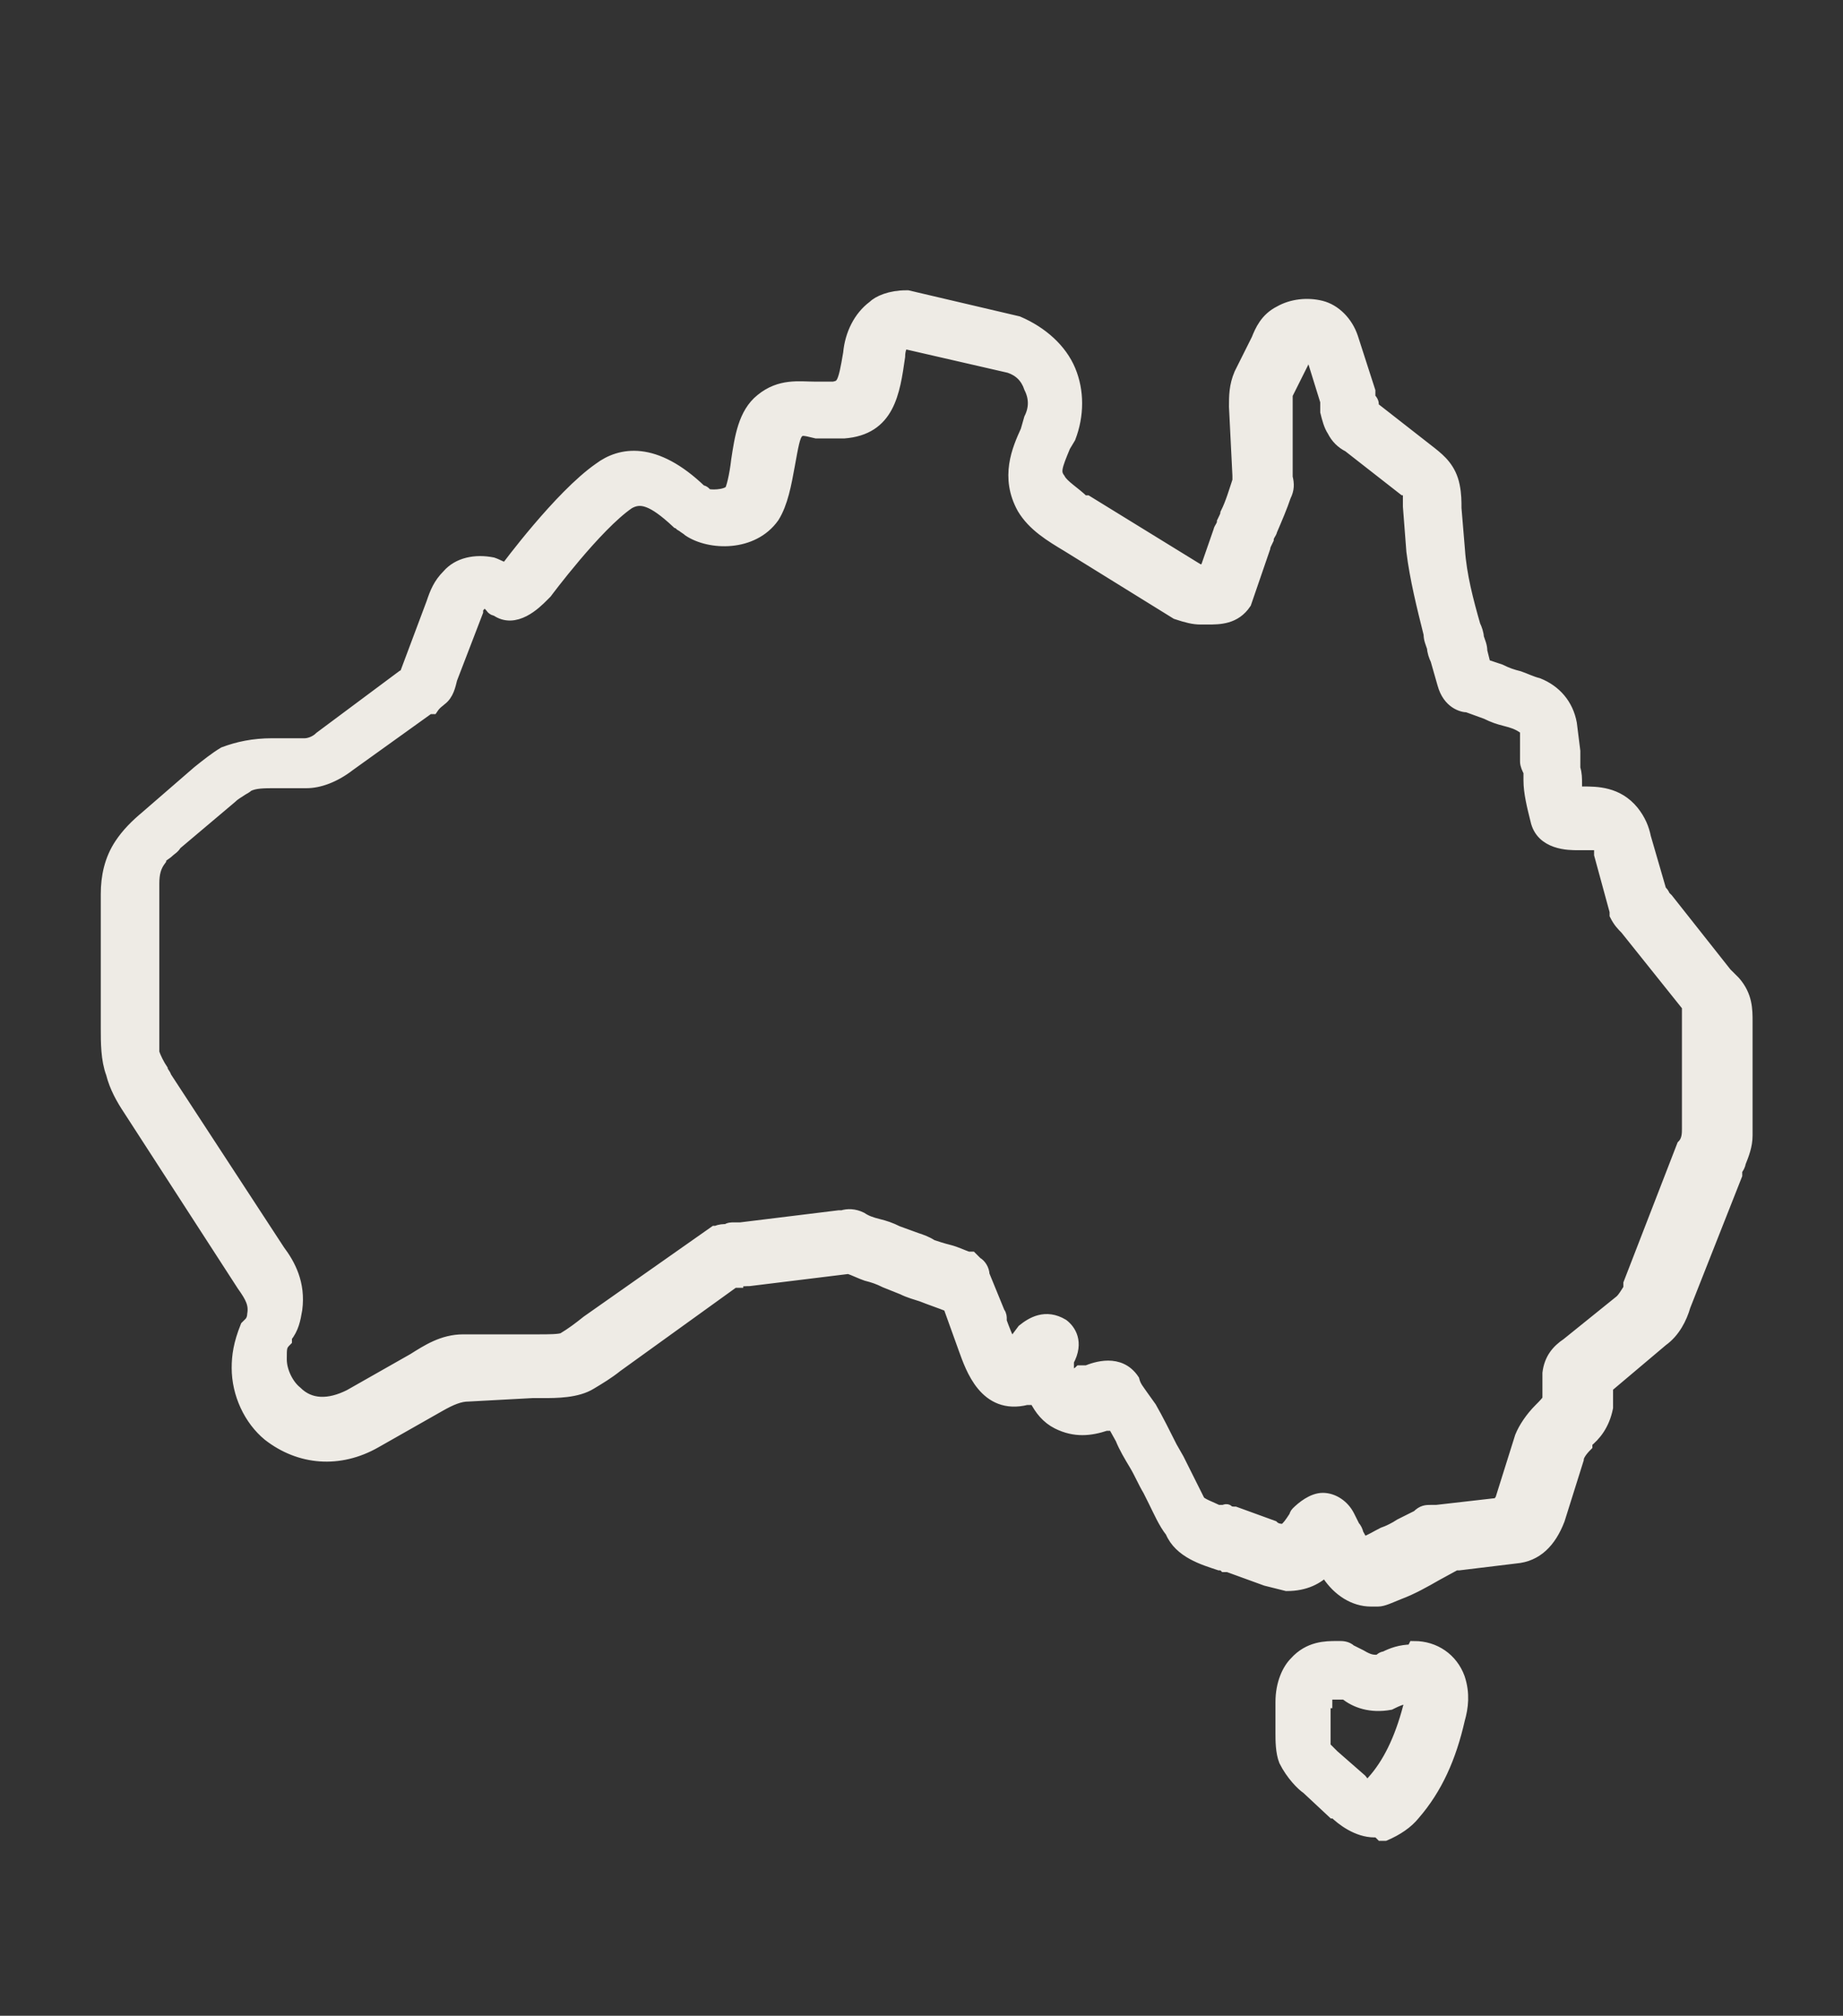 <svg viewBox="0 0 107 117" version="1.1" xmlns="http://www.w3.org/2000/svg" data-sanitized-data-name="Layer 1" data-name="Layer 1" id="Layer_1">
  <rect x="0" y="0" width="107" height="117" fill="#333333" stroke="none"/>
  <defs>
    <style>
      .cls-1 {
        fill: #eeebe5;
        stroke: #eeebe5;
        stroke-width: .7px;
      }
    </style>
  </defs>
  <path d="M82,95.8c-.7,0-1.2.2-1.6.4-.2,0-.3.2-.4.2-.3,0-.5,0-1-.3l-.6-.3c-.2-.2-.5-.2-.6-.2h-.2c-.6,0-1.6,0-2.4.9-.4.4-.8,1.2-.8,2.3v1.8c0,.4,0,1.1.2,1.6.4.8,1,1.4,1.3,1.6l1.5,1.4h.1c.4.4,1.3,1.1,2.3,1.1s.1,0,.2,0l.2.2h.2c.7-.3,1.3-.7,1.7-1.2,1.3-1.5,2.1-3.3,2.6-5.5.2-.7.3-1.5,0-2.4-.4-1.1-1.4-1.8-2.6-1.8ZM77,98.8c0-.2,0-.4.1-.5.1,0,.2,0,.6,0h.4c.6.5,1.5.8,2.6.6h0c.2-.1.4-.2.7-.3h.2c.1-.1.3-.2.3-.2,0,0,0,0,0,0,0,.1,0,.5-.1.7-.5,1.9-1.2,3.3-2.1,4.3-.1.2-.2.2-.2.3,0,0-.2,0-.5-.4l-1.6-1.4c-.2-.2-.4-.4-.5-.5v-2.6Z" class="cls-1"></path>
  <path d="M100.2,56.5l-3.4-4.3-.2-.2c0-.1-.1-.2-.2-.3l-.9-3.1c-.1-.5-.3-1-.7-1.5-.9-1.1-2.1-1.1-2.9-1.1h-.4c0-.2,0-.3,0-.5,0-.3,0-.6-.1-.9,0-.1,0-.3,0-.5,0-.2,0-.4,0-.5l-.2-1.6c-.2-1.1-.9-1.9-1.9-2.3-.4-.1-.8-.3-1.1-.4-.4-.1-.7-.2-1.1-.4l-.9-.3-.2-.8c0-.3-.1-.5-.2-.8,0-.2-.1-.5-.2-.7-.4-1.4-.8-2.9-.9-4.4l-.2-2.4c0-.4,0-.8-.1-1.3-.2-1-.8-1.5-1.3-1.9l-3.2-2.5c0,0-.1,0-.2-.1,0,0,0-.2,0-.2,0-.1,0-.2-.2-.4,0,0,0-.1,0-.2,0,0,0-.2,0-.2l-1-3.1c-.3-.9-1-1.6-1.8-1.8-.8-.2-1.7-.1-2.4.3-.8.4-1.1,1.1-1.3,1.6l-1,2c-.3.7-.3,1.3-.3,1.9l.2,4v.3c-.2.6-.4,1.3-.7,1.9,0,.1-.1.3-.2.5,0,.2-.2.4-.2.5l-.8,2.3h-.4l-6.5-4h-.2c-.5-.5-1.2-.9-1.4-1.3-.3-.4-.2-.7.3-1.9l.3-.5c.5-1.3.5-2.7,0-3.9-.5-1.2-1.6-2.2-3-2.8l-6.4-1.5h-.1c-.9,0-1.6.3-1.9.6-.8.6-1.3,1.6-1.4,2.7-.3,1.8-.4,1.9-.9,2-.2,0-.4,0-.7,0-.1,0-.3,0-.4,0-.9,0-2-.2-3.1.7-1,.8-1.2,2.2-1.4,3.5-.1.9-.3,1.7-.4,1.8-.3.3-1.2.3-1.4.2h0c0,0,0,0,0,0h0c0,0-.1-.2-.3-.2-2.7-2.6-4.7-2.2-5.9-1.3-2.3,1.6-5.4,5.8-5.4,5.8h0c-.2,0-.5-.2-.8-.3-1-.2-2,0-2.6.7-.5.5-.7,1-.9,1.6l-1.5,4c0,0,0,.2-.1.2,0,0-.1,0-.2.1l-4.7,3.5c-.3.3-.7.4-.9.4h-1.9c-1.1,0-2,.2-2.8.5-.5.3-1,.7-1.5,1.1l-3,2.6c-.6.5-1.1,1-1.5,1.6-.6.9-.8,1.9-.8,2.9v7.8c0,.8,0,1.8.3,2.6.2.8.6,1.5,1,2.1l6.6,10.2c.5.7.7,1.1.6,1.7,0,0,0,.3-.2.5l-.2.2h0c-.4,1-.5,1.7-.5,2.4,0,1.5.7,3,1.8,3.9,1.8,1.4,4.1,1.6,6.2.4l3.7-2.1c.7-.4,1.2-.6,1.7-.6l3.7-.2h.6c.8,0,2,0,2.8-.5.5-.3,1-.6,1.5-1l6.8-4.9h.2c0-.1.7-.1.7-.1l5.7-.7h.1c.3.1.7.3,1,.4.4.1.7.2,1.1.4l1,.4c.4.2.8.3,1.1.4.5.2,1.1.4,1.6.6l.9,2.5c.4,1.1,1.2,3.5,3.6,2.9.2,0,.3,0,.5,0,.3.6.7,1.1,1.3,1.4,1,.5,1.9.4,2.8.1h.3c0,0,0-.1.1-.1l.5.9c.2.5.5,1,.8,1.5.3.5.5,1,.8,1.5l.3.6c.3.6.6,1.3,1,1.8.5,1.2,1.9,1.6,2.8,1.9.1,0,.2,0,.3.1,0,0,.1,0,.2,0l2.2.8,1.2.3c1.1,0,1.8-.4,2.3-.9,0,0,.1.2.1.3.6.9,1.5,1.5,2.5,1.5h.4c.3,0,.7-.2,1.2-.4.8-.3,1.5-.7,2.2-1.1l1.1-.6s0,0,.2,0l3.3-.4c1.2-.1,2-.9,2.5-2.2l1.1-3.5c0-.2.2-.5.5-.8v-.2c.5-.4,1-1,1.2-2v-1.2l3.2-2.7c.7-.5,1.1-1.3,1.3-2l3-7.6v-.3c.1-.1.2-.3.2-.4.2-.5.4-1,.4-1.6v-6.6c0-.7,0-1.5-.7-2.3ZM78.8,89c0-.1-.1-.3-.2-.4l-.3-.6c-.3-.6-.9-1-1.5-1s-1.2.5-1.5.8c0,0-.1.1-.1.2l-.2.3c-.2.3-.4.5-.5.5s-.4,0-.6-.2l-2.2-.8c-.1,0-.3,0-.4-.1s-.2,0-.3,0h-.3c-.4-.2-1-.4-1.1-.6-.2-.4-.4-.8-.6-1.2-.2-.4-.4-.8-.6-1.2l-.4-.7c-.4-.8-.8-1.6-1.2-2.3l-.5-.7c-.2-.3-.4-.5-.5-.9-.8-1.2-2.2-.7-2.7-.5h-.4c-.2.2-.6.3-.7.2,0,0,0-.1,0-.2,0,0,0-.1,0-.3v-.3c.6-1.1.1-1.8-.3-2.1h0c-1-.6-1.8-.1-2.3.3l-.3.4c-.3.4-.4.5-.4.5,0,0-.2-.3-.6-1.4,0,0,0-.1,0-.2,0,0,0-.2-.1-.3l-.9-2.2c0-.3-.2-.6-.4-.7l-.3-.3h0s-.1,0-.2,0c-.3-.1-.7-.3-1.1-.4-.4-.1-.7-.2-1-.3-.3-.2-.6-.3-.9-.4l-1.1-.4c-.4-.2-.7-.3-1.1-.4-.4-.1-.7-.2-1-.4-.4-.2-.8-.2-1.1-.1,0,0-.1,0-.2,0l-5.7.7h-.4c-.1,0-.3,0-.4.1-.2,0-.4,0-.6.1h0c0,0-.1,0-.1,0l-7.4,5.2c-.5.4-.9.7-1.4,1-.2.1-.9.1-1.4.1h-4.4c-1.2,0-2.1.6-2.9,1.1l-3.7,2.1c-1.2.6-2.3.6-3.1-.2-.5-.4-.9-1.2-.9-1.9s0-.8.3-1.1v-.2c.4-.5.5-1,.6-1.6.2-1.5-.4-2.6-1-3.4l-6.6-10.1c0-.1-.2-.3-.2-.4-.2-.3-.4-.7-.5-1,0-.6,0-1.2,0-1.9v-7.9c0-.6.1-1,.4-1.4,0-.2.3-.3.5-.5.1-.1.3-.2.4-.4l3.2-2.7c.2-.2.4-.3.7-.5,0,0,.2-.1.3-.2.4-.2.9-.2,1.6-.2h1.8c.7,0,1.6-.3,2.5-1l4.6-3.3h.2c.2-.3.4-.4.5-.5.4-.3.5-.8.6-1.2l1.5-3.9v-.2c.2-.2.3-.4.3-.4,0,0,.1,0,.2,0l.3.3c0,0,.1.2.3.2,1.1.8,2.3-.4,2.7-.8l.2-.2s2.9-3.9,4.8-5.2c.7-.4,1.4-.2,2.8,1.1.1,0,.2.2.3.2.1.1.3.2.4.3,1.2.8,3.7.9,4.9-.8.5-.8.7-1.9.9-3h0c.2-1.1.3-1.7.5-1.9.2-.2.3-.2,1.1,0,.2,0,.3,0,.5,0,.3,0,.7,0,1.1,0,2.6-.2,2.9-2.3,3.2-4.4,0-.5.2-.8.3-.8l6.1,1.4c.6.2,1,.6,1.2,1.2.3.6.3,1.2,0,1.8l-.2.7c-.5,1.1-1.2,2.7-.2,4.5.6,1,1.6,1.6,2.6,2.2l6.3,3.9c.6.2,1,.3,1.4.3h.4c.7,0,1.6,0,2.2-.9l1.1-3.2c0-.1.1-.3.2-.5,0-.2.2-.4.2-.5.3-.7.6-1.4.8-2,.2-.4.2-.7.1-1.1,0-.1,0-.2,0-.4v-3.9c0-.4,0-.4,0-.5l1-2c0-.2.3-.5.3-.5,0,0,.1,0,.1,0,0,0,0,0,0,0,0,0,0,0,0,0l.9,2.9c0,0,0,.2,0,.3h0c0,.1,0,.3,0,.3.1.4.2.8.4,1.1.2.4.5.7.9.9l3.2,2.5c.1,0,.2.1.3.2,0,0,0,0,0,0h0c0,.2,0,.5,0,.8l.2,2.6c.2,1.6.6,3.2,1,4.8,0,.3.1.5.2.8,0,.2.1.5.2.7l.4,1.4c.3,1.1,1.1,1.3,1.4,1.3l1.1.4c.4.2.7.3,1.1.4.4.1.7.2,1,.4.2,0,.2.1.2.2v1.8c0,.2.1.4.2.6,0,.2,0,.3,0,.5,0,.7.2,1.5.4,2.3.3,1.4,1.9,1.4,2.4,1.4h.6c.3,0,.6,0,.7,0,0,0,0,.1,0,.2,0,.1,0,.3,0,.4l.9,3.3c0,.1,0,.2,0,.2h0c.2.4.4.6.6.8l3.6,4.5c0,0,0,.1,0,.6v6.5c0,.3,0,.7-.3,1l-3.1,8v.3c-.2.3-.3.5-.5.7l-3.1,2.5c-.6.4-1,.9-1.1,1.7v1.5c0,.1-.3.4-.5.6-.5.5-.9,1.1-1.1,1.6l-1.1,3.5c0,.1-.2.4-.3.4l-3.5.4c-.1,0-.2,0-.3,0-.3,0-.5,0-.8.3l-1,.5c-.3.2-.7.4-1,.5-.4.2-.7.4-1,.5-.2.1-.3,0-.3,0,0-.2-.1-.3-.2-.5Z" class="cls-1"></path>
</svg>